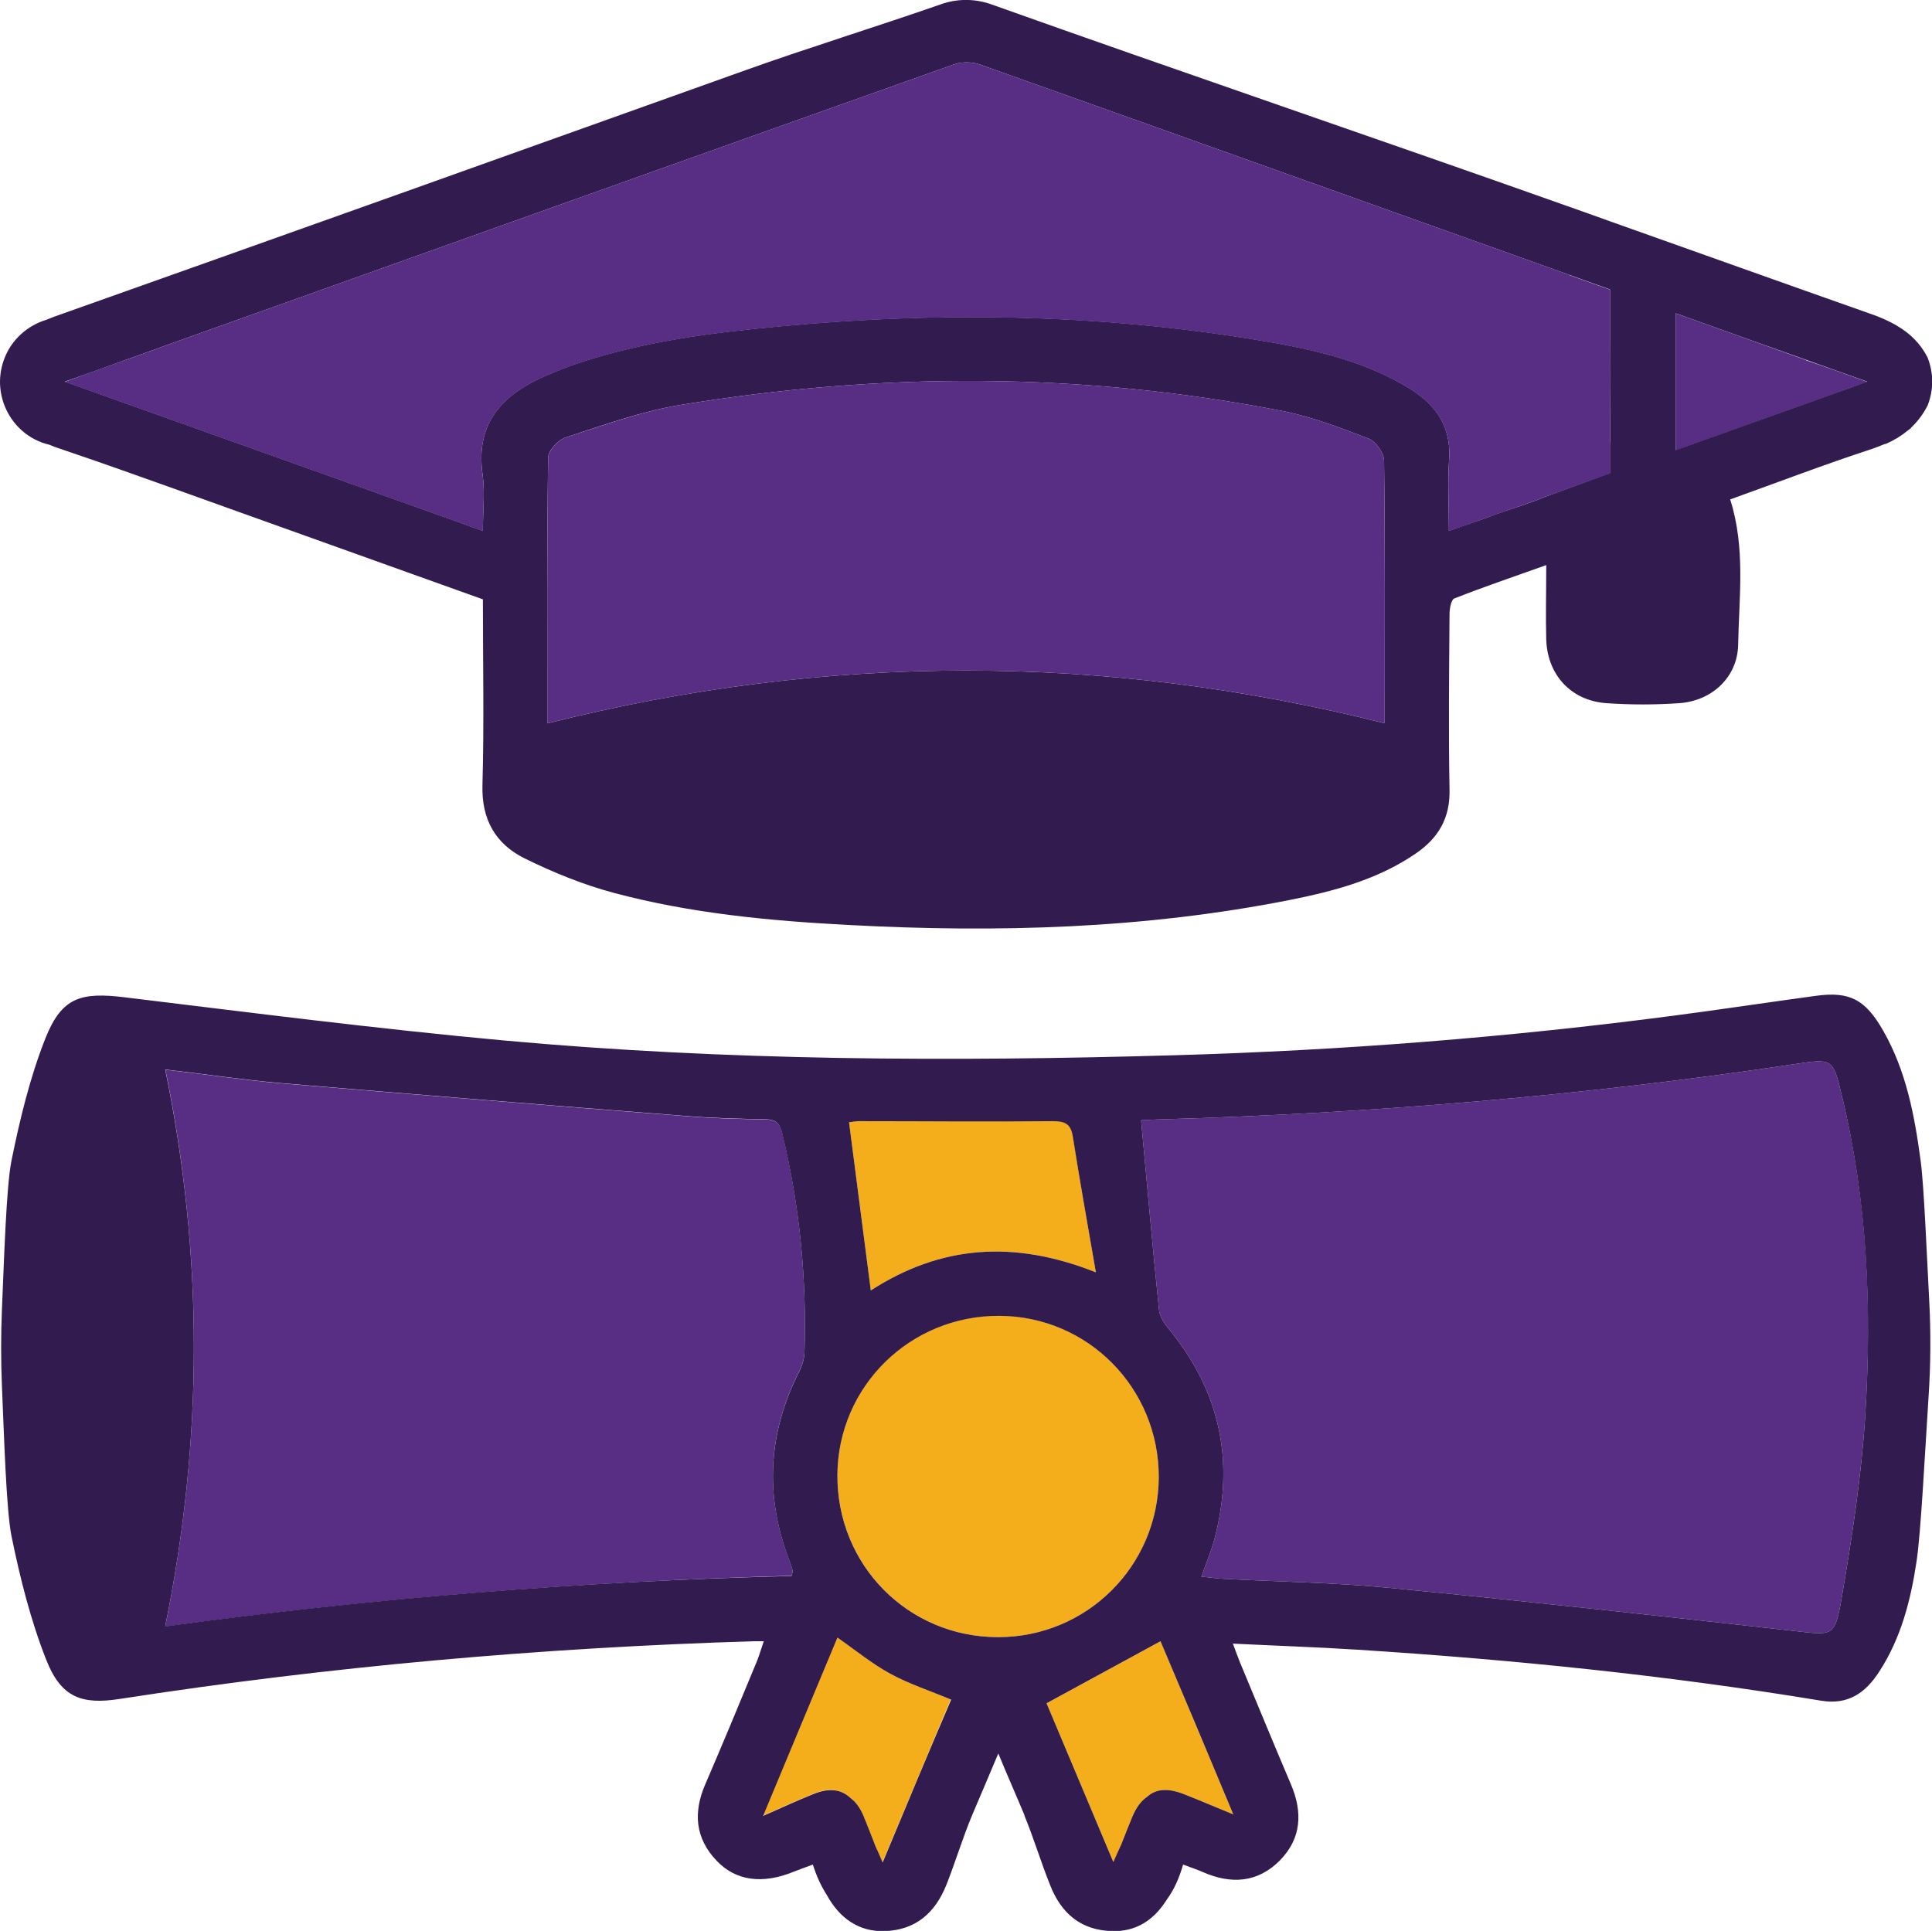 <?xml version="1.0" encoding="utf-8"?>
<!-- Generator: Adobe Illustrator 27.0.0, SVG Export Plug-In . SVG Version: 6.00 Build 0)  -->
<svg version="1.1" id="Layer_1" xmlns="http://www.w3.org/2000/svg" xmlns:xlink="http://www.w3.org/1999/xlink" x="0px" y="0px"
	 viewBox="0 0 897 896.6" style="enable-background:new 0 0 897 896.6;" xml:space="preserve">
<style type="text/css">
	.st0{fill:#F4AE1C;}
	.st1{fill:#572E84;}
	.st2{fill:#321C4F;}
</style>
<path class="st0" d="M441.4,789.1c-10.2,24.3-20.5,49-31.7,75.6c-1.1-2.5-2.1-5-3.2-7.2c-2-5.2-3.8-9.8-5.6-14.2
	c-1.6-3.9-3.7-6.7-6.1-8.5c-4.4-4.2-10.1-4.8-17.4-1.8c-7,2.8-13.9,6-23.2,10.1c12.1-29,23.2-55.8,34.5-82.8
	c8.5,5.9,16.1,12.2,24.6,16.8C421.9,781.9,431.3,784.9,441.4,789.1L441.4,789.1z"/>
<path class="st0" d="M572.6,842.5c-8.8-3.6-15.5-6.5-22.4-9.2c-7.7-3.1-13.3-2.9-17.7,1.1c-2.7,1.8-4.9,4.8-6.7,9
	c-1.7,4.2-3.4,8.3-5.2,13c-1.2,2.6-2.4,5.2-3.7,8.2c-11-26.1-21.2-50.5-31-73.7c18-9.8,35.2-19.2,52.9-28.8
	C549.4,787,560.6,813.7,572.6,842.5L572.6,842.5z"/>
<path class="st0" d="M538,686c-0.2,41.2-33.5,74.3-74.8,74.2c-41.6-0.1-74.7-33.6-74.4-75.5c0.3-41.1,33.8-74,75.2-73.8
	C505.3,611.2,538.2,644.6,538,686z"/>
<path class="st1" d="M373.5,628c-0.1,2.8-1,5.8-2.2,8.3c-14.9,29-16.4,58.5-4.6,88.8c0.5,1.3,1,2.8,1.3,4.2c0.1,0.5-0.2,1.1-0.5,2.4
	c-97.2,2.6-194.2,10.4-290.8,23.6c17.7-86.8,17.8-172.3,0.1-258.6c17.5,2,35.3,4.7,53.3,6.3c62.8,5.3,125.7,10.4,188.5,15.3
	c12.2,1,24.5,1.3,36.8,1.5c5.1,0.1,6.8,2,7.9,6.8C371.3,559.8,374.6,593.7,373.5,628L373.5,628z"/>
<path class="st0" d="M508.8,590.8c-38.1-15.2-72.1-12.5-104.5,8.4c-3.4-26.4-6.7-52-10.1-78.1c1.4-0.2,3-0.6,4.7-0.6
	c30,0,60,0.3,90,0c5.7,0,8.4,1.3,9.3,7.2C501.3,548.2,504.9,568.4,508.8,590.8z"/>
<path class="st1" d="M866,657.4c-1.8,28.4-6.2,56.8-11,84.9c-3.1,18.1-4.3,17-22.1,15c-62.6-7-125.2-13.9-187.9-20
	c-25.5-2.5-51.3-2.8-77-4.2c-2.8-0.1-5.7-0.6-10.2-1c2.3-6.6,4.6-12,6.1-17.6c9.5-36.1,2.5-68.7-21.4-97.6c-2-2.5-4.2-5.7-4.4-8.9
	c-3-29-5.5-58-8.3-87.8c1.3-0.1,4.7-0.3,8-0.4c99-2.8,197.6-11,295.5-25.7c17.4-2.6,17.7-2.8,21.8,14.5
	C867.1,557.6,869.2,607.4,866,657.4L866,657.4z"/>
<path class="st1" d="M866.9,177.3c-6,2.1-11.7,4.2-17.4,6.3c-18.9,6.8-37.3,13.3-55.8,19.9c-5.2,1.9-10.4,3.7-15.7,5.6v-63.6
	c3.1,1.1,6.2,2.2,9.2,3.3c17.2,6.2,34.1,12.2,51.3,18.4v0.1C848,170.5,857.4,173.9,866.9,177.3L866.9,177.3z"/>
<g>
	<path class="st2" d="M891.7,538.8L891.7,538.8c-2.8-20.9-6.7-41.5-17.3-60.1c-8.4-14.8-15.8-18.4-31.3-16.3
		c-22,3-43.9,6.3-65.9,9.2c-77,10.1-154.4,16.2-232.1,18.4c-103.9,3-207.9,2.6-311.5-6.9c-58.7-5.4-117.2-12.9-175.6-20
		c-20.4-2.5-29.3-0.1-36.9,19c-7.2,18.2-11.9,37.7-15.8,57c-2.4,12.1-3.4,45.8-4.4,68.8c-0.5,12-0.5,24,0,35.9
		c1,23.1,2,57.2,4.4,69.3c4,19.6,8.9,39.2,16.2,57.7c6.9,17.5,16.5,20.8,34,18.1c97.5-15.1,195.6-23.8,294.3-26.8c1.2,0,2.3,0,4.8,0
		c-1.2,3.5-2,6.3-3.1,9.1c-7.9,19.1-15.8,38.2-24,57.2c-5.7,13.1-4.8,25.1,5.2,35.6c8.9,9.4,21.3,11,35.6,5.2c2.7-1.1,5.4-2,9.1-3.4
		c1.6,5.1,3.7,9.8,6.4,14c6.1,11.2,15.2,17.2,26.7,16.9c14.5-0.4,23.6-8.3,28.9-21.5c4-10.1,7.6-21.9,11.8-32c4-9.4,8.1-19,12.3-29
		c4.1,10,8.3,19.4,12.2,28.8h-0.1c4.2,10.1,7.8,22,11.9,32.2c5.2,13.3,14.3,21.1,28.9,21.5c10.7,0.3,19.2-4.8,25.3-14.6
		c3.4-4.6,5.8-10.1,7.6-16.3c3.9,1.5,6.6,2.3,9.2,3.5c13,5.7,25.3,5,35.6-5.3c10.2-10.3,10.8-22.5,5.2-35.6
		c-8-18.7-15.7-37.6-23.6-56.5c-1-2.4-1.8-4.8-3.3-8.7c19.9,1,38.7,1.6,57.4,2.8c72.3,4.6,144.2,11.9,215.7,23.7
		c12.6,2.1,20.7-3.7,27-13.5c10.1-15.5,14.6-33.1,17.3-51c2-12.8,3.9-50.3,5.6-76.6c1-14.9,1.1-29.8,0.3-44.8
		C894.5,581.2,893.3,550.5,891.7,538.8z M398.8,520.6c30,0,60,0.3,90,0c5.7,0,8.4,1.3,9.3,7.2c3.2,20.3,6.8,40.6,10.7,63
		c-38.2-15.2-72.1-12.5-104.5,8.4c-3.4-26.4-6.7-52-10.1-78.1C395.5,521,397.1,520.6,398.8,520.6z M76.7,755.2L76.7,755.2
		c17.7-86.8,17.8-172.3,0-258.6c17.5,2,35.3,4.7,53.3,6.3c62.8,5.3,125.7,10.4,188.5,15.3c12.2,1,24.5,1.3,36.8,1.5
		c5.1,0.1,6.8,2,7.9,6.8c8.1,33.4,11.4,67.3,10.3,101.6c-0.1,2.8-1,5.8-2.2,8.3c-14.9,29-16.4,58.5-4.6,88.8c0.5,1.3,1,2.8,1.3,4.2
		c0.1,0.5-0.2,1.1-0.5,2.4C270.2,734.2,173.2,742,76.7,755.2z M409.8,864.8L409.8,864.8c-1.1-2.5-2.1-5-3.2-7.2
		c-2-5.2-3.8-9.8-5.6-14.2c-1.6-3.9-3.7-6.7-6.1-8.5c-4.4-4.2-10.1-4.8-17.4-1.8c-7,2.8-13.9,6-23.2,10.1
		c12.1-29,23.2-55.8,34.5-82.8c8.5,5.9,16.1,12.2,24.6,16.8c8.6,4.7,18.1,7.8,28.2,12C431.2,813.5,420.9,838.2,409.8,864.8z
		 M463.2,760.2L463.2,760.2c-41.7-0.1-74.7-33.6-74.4-75.4c0.3-41.1,33.8-74,75.2-73.8c41.2,0.2,74.1,33.6,74,75
		C537.8,727.2,504.5,760.3,463.2,760.2z M572.6,842.5L572.6,842.5c-8.8-3.6-15.5-6.5-22.4-9.2c-7.7-3.1-13.3-2.9-17.7,1.1
		c-2.7,1.8-4.9,4.8-6.7,9c-1.7,4.2-3.4,8.3-5.2,13c-1.2,2.6-2.4,5.2-3.7,8.2c-11-26.1-21.2-50.5-31-73.7c18-9.8,35.2-19.2,52.9-28.8
		C549.4,787,560.6,813.7,572.6,842.5z M866,657.4c-1.8,28.4-6.2,56.8-11,84.9c-3.1,18.1-4.3,17-22.1,15c-62.6-7-125.2-13.9-187.9-20
		c-25.5-2.5-51.3-2.8-77-4.2c-2.8-0.1-5.7-0.6-10.2-1c2.3-6.6,4.6-12,6.1-17.6c9.5-36.1,2.5-68.7-21.4-97.6c-2-2.5-4.2-5.7-4.4-8.9
		c-3-29-5.5-58-8.3-87.8c1.3-0.1,4.7-0.3,8-0.4c99-2.8,197.6-11,295.5-25.7c17.4-2.6,17.7-2.8,21.8,14.5
		C867,557.6,869.1,607.4,866,657.4L866,657.4z"/>
	<path class="st2" d="M22.9,206.5L22.9,206.5c1.6,0.7,3.4,1.4,5.1,1.9c34.8,11.8,69.2,24.5,103.8,36.8c30.7,11,61.4,22,92.4,33.1
		c0,29,0.6,57.6-0.2,86.1c-0.5,16.2,6.1,27.5,19.6,34.2c13.2,6.5,27.2,12.2,41.4,16c35.6,9.5,72.3,13,109,14.9
		c68.7,3.7,137.1,1.8,204.8-11.6c20.6-4.1,41-9.5,58.7-21.7c10.3-7.1,15.8-16.3,15.5-29.5c-0.5-27.1-0.2-54.3,0-81.4
		c0-2.6,0.7-6.8,2.2-7.4c13.7-5.4,27.6-10.1,42.7-15.5c0,12.6-0.3,23.7,0,34.7c0.6,16.3,11.5,28.2,27.8,29.4
		c11.3,0.8,22.8,0.8,34.1,0c15.1-1.1,26.9-12.1,27.2-27.1c0.4-22.3,3.5-44.9-3.7-67.5c22-7.9,43.7-16.2,65.7-23.4
		c2-0.7,4.1-1.5,6-2.3c0.2,0,0.4-0.1,0.6-0.1c3.9-1.7,7.3-3.8,10.3-6.3c0.2-0.2,0.4-0.3,0.7-0.5c0.3-0.2,0.6-0.5,0.8-0.8
		c3-2.9,5.6-6.3,7.6-10.3c1.3-3.4,2.1-7.1,2.1-11s-0.8-7.8-2.2-11.3c-3.3-6.4-8.1-11.1-14.1-14.6c-0.1,0-0.2-0.1-0.3-0.2
		c-0.8-0.5-1.7-0.9-2.6-1.4c-0.5-0.2-0.9-0.5-1.4-0.7c-0.6-0.3-1.1-0.5-1.7-0.8c-0.2-0.1-0.4-0.2-0.7-0.3h0
		c-1.8-0.8-3.7-1.5-5.7-2.2c-40.3-14.2-80.5-28.6-120.8-42.9c-6.7-2.4-13.3-4.8-19.9-7.1C641.5,65.1,547.1,33,460.2,2
		c-7.6-2.7-15.8-2.7-23.4,0c-29.2,10.2-62.5,20.5-90.4,30.5C239.4,70.8,132.4,109,25.3,147c-1.3,0.5-2.6,1-3.8,1.5
		c-8.9,2.7-16.1,9.3-19.4,17.8c-1.3,3.4-2.1,7.1-2.1,11s0.8,7.8,2.2,11.3C5.8,197.5,13.4,204.3,22.9,206.5z M778.1,145.5
		L778.1,145.5c3.1,1.1,6.2,2.2,9.2,3.3c17.2,6.2,34.1,12.2,51.3,18.3v0c9.4,3.4,18.8,6.7,28.3,10.1c-6,2.2-11.7,4.2-17.4,6.3
		c-18.9,6.8-37.3,13.3-55.8,19.9c-5.2,1.9-10.4,3.7-15.7,5.6V145.5z M642.9,333.8L642.9,333.8c0,0.9-0.2,1.8-0.2,2
		c-129.4-32.5-258.5-32.7-388.6,0.1c0-40.5-0.2-81.9,0.4-123.4c0-3.3,4.7-8.3,8.2-9.4c17.4-5.7,34.9-12,52.8-15
		c93.5-15.4,187-15.4,280.2,2.8c13.6,2.7,26.8,7.8,39.8,12.8c3.3,1.3,7,6.6,7.1,10.2C643.1,253.8,642.9,293.8,642.9,333.8z
		 M58.4,167.1c7-2.5,14-5,20.8-7.5c121.3-43.3,242.7-86.7,364-129.8c3.5-1.2,8.1-1.1,11.6,0.1c91.4,32.5,182.7,65.2,274,97.8v0
		l13.6,4.9l5.1,1.8v21.4h0c-0.1,15.7,0,31.3,0.1,47c0,0.6,0,1.3,0,1.8v1.6l0,13.4L716.5,231c-1.3,0.6-2.7,1.1-4,1.6
		c-6,2.3-12.3,4.1-18.3,6.3c-3.8,1.5-7.7,2.8-11.7,4.2h0c-3.1,1.1-6.3,2.1-9.8,3.4c0-12-0.6-22.6,0.1-33.1
		c1.1-15.4-6.2-25.6-18.5-33.1c-19.2-11.8-40.8-17.2-62.6-21.1c-76.1-13.4-152.6-14.9-229.5-7.7c-32.3,3-64.4,7.1-95.2,17.6
		c-4.4,1.5-8.7,3.3-13,5.1c-20.4,8.7-33.5,21.9-29.9,46.4c1.1,8,0.1,16.3,0.1,25.9c-55.2-19.8-109.9-39.2-165.8-59.2
		c-9.4-3.4-18.8-6.7-28.3-10.1C40,173.8,49.3,170.4,58.4,167.1L58.4,167.1z"/>
</g>
<path class="st1" d="M642.9,333.8c0,0.9-0.1,1.8-0.2,2c-129.4-32.5-258.5-32.7-388.6,0.1c0-40.5-0.2-81.9,0.4-123.4
	c0.1-3.3,4.7-8.3,8.2-9.4c17.4-5.6,34.9-12,52.8-15c93.5-15.4,187.1-15.4,280.2,2.8c13.6,2.7,26.8,7.8,39.8,12.8
	c3.3,1.3,7,6.6,7.1,10.2C643.1,253.8,642.9,293.8,642.9,333.8L642.9,333.8z"/>
<path class="st1" d="M747.7,206.4l0,13.4L716.5,231c-1.3,0.6-2.7,1.1-4,1.6c-6,2.3-12.3,4.1-18.3,6.4c-3.8,1.4-7.7,2.8-11.7,4.2h0
	c-3.1,1.1-6.3,2.1-9.8,3.4c0-12.1-0.6-22.6,0.1-33.1c1.1-15.4-6.2-25.6-18.5-33.1c-19.2-11.8-40.8-17.2-62.6-21.1
	c-76.1-13.4-152.6-14.9-229.5-7.7c-32.3,3-64.4,7.1-95.2,17.6c-4.4,1.5-8.7,3.3-13,5.1c-20.4,8.7-33.5,21.9-29.9,46.4
	c1.1,8,0.1,16.3,0.1,25.9c-55.2-19.8-109.9-39.2-165.8-59.2c-9.4-3.4-18.8-6.7-28.3-10.1c9.9-3.6,19.2-7,28.3-10.2
	c7.1-2.5,14-5,20.8-7.5c121.3-43.3,242.7-86.7,364-129.8c3.5-1.2,8.1-1.1,11.6,0.1c91.4,32.5,182.7,65.2,274,97.8v0.1l13.6,4.9
	l5.1,1.8v21.4h0c-0.1,15.7,0,31.3,0.1,47c0,0.6,0,1.3,0,1.8L747.7,206.4L747.7,206.4z"/>
</svg>
